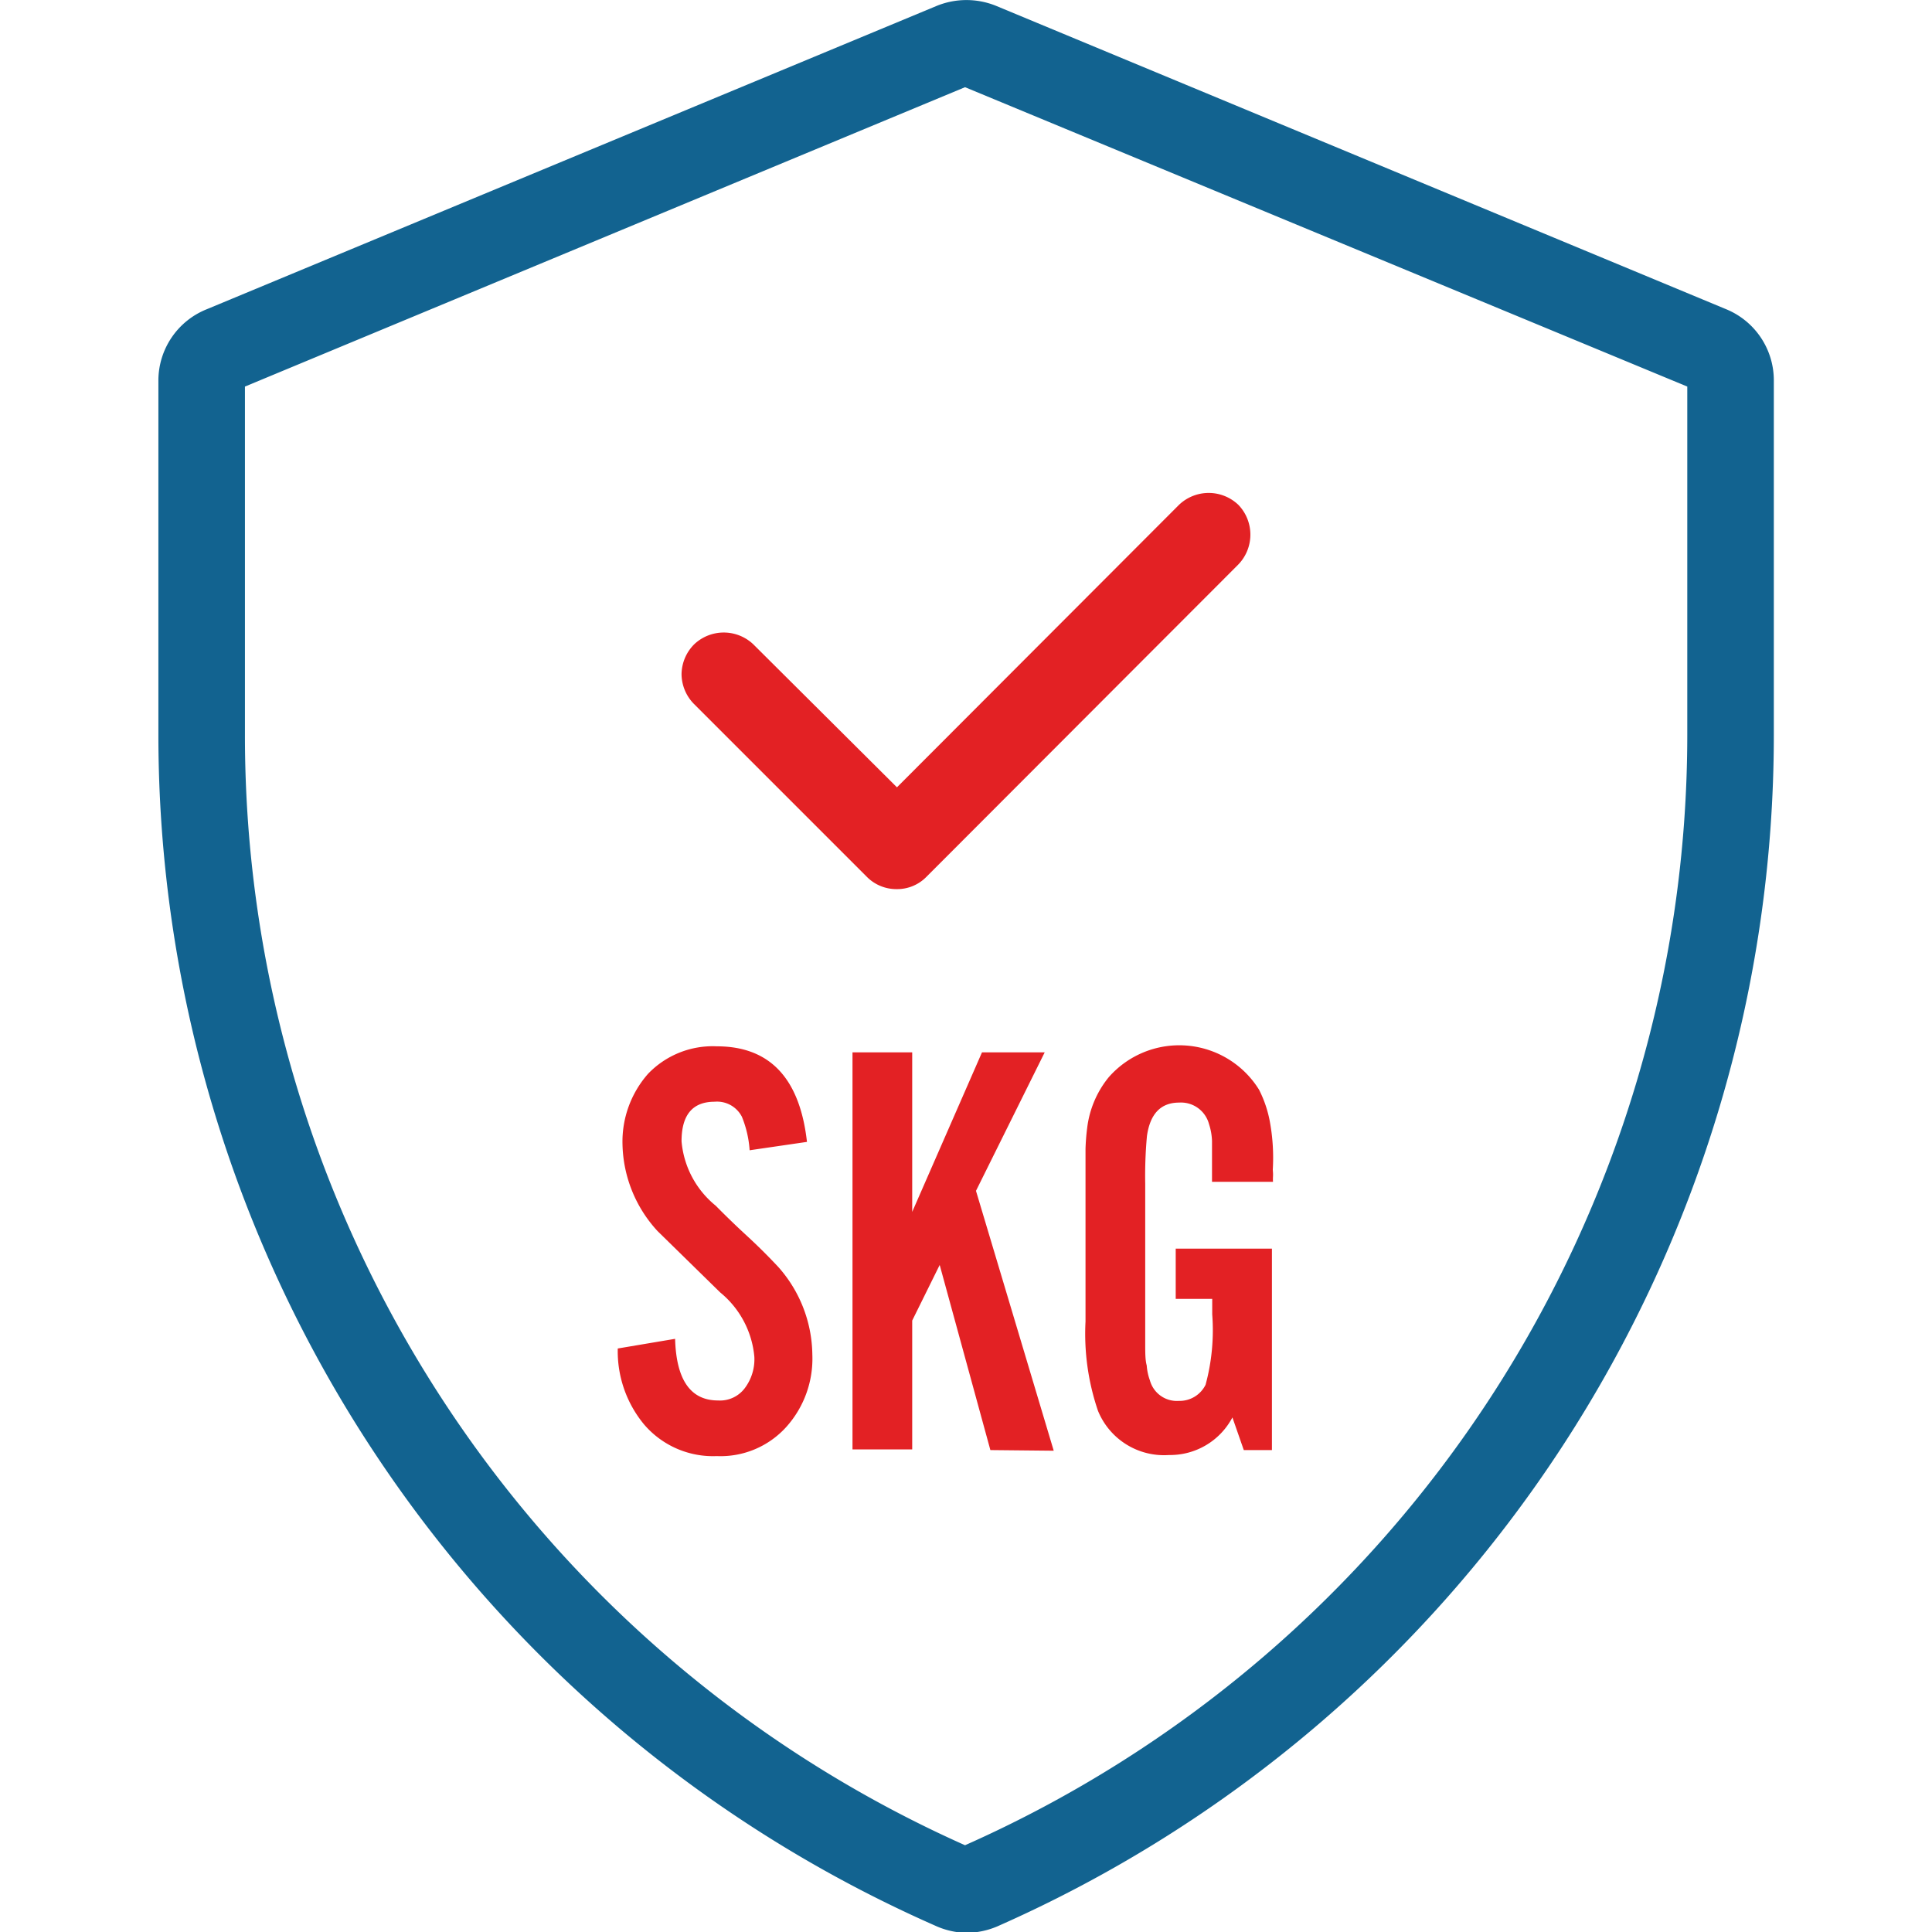 <svg id="Layer_1" data-name="Layer 1" xmlns="http://www.w3.org/2000/svg" viewBox="0 0 75.21 89.96"  width="90" height="90"><defs><style>.cls-1{fill:#126390;}.cls-2{fill:#e32124;}</style></defs><title>icon5</title><g id="Слой_2" data-name="Слой 2"><g id="Layer_1-2" data-name="Layer 1"><path class="cls-1" d="M80.37,14.39,46.39.27a3.67,3.67,0,0,0-2.75,0l-34,14.13A3.58,3.58,0,0,0,7.39,17.7V34.23A60.6,60.6,0,0,0,43.55,89.66,3.68,3.68,0,0,0,45,90a3.76,3.76,0,0,0,1.45-.3A60.64,60.64,0,0,0,82.61,34.23V17.7A3.58,3.58,0,0,0,80.37,14.39ZM78.58,18V34.19A56.58,56.58,0,0,1,44.95,85.92a56.58,56.58,0,0,1-33.53-51.7V18L44.95,4.06Z" transform="translate(-7.39 0)"/><path class="cls-2" d="M57.68,23.51a2,2,0,0,0-2.77,0L41.78,36.66,35.09,30a2,2,0,0,0-2.75,0,2,2,0,0,0-.59,1.39,2,2,0,0,0,.57,1.38l8.06,8.06a1.93,1.93,0,0,0,1.39.57,1.9,1.9,0,0,0,1.38-.57l14.5-14.52A2,2,0,0,0,57.68,23.51Z" transform="translate(-7.39 0)"/></g></g><path class="cls-2" d="M37.84,63.07a4.76,4.76,0,0,1-1.21,3.37,4.12,4.12,0,0,1-3.24,1.36A4.22,4.22,0,0,1,30,66.32a5.34,5.34,0,0,1-1.22-3.53l2.67-.45q.08,2.87,2,2.87a1.44,1.44,0,0,0,1.25-.58,2.24,2.24,0,0,0,.44-1.45,4.37,4.37,0,0,0-1.59-3l-1.46-1.43-1.46-1.43A6.14,6.14,0,0,1,29,53.27,4.78,4.78,0,0,1,30.19,50a4.17,4.17,0,0,1,3.2-1.28q3.7,0,4.2,4.45l-2.67.39A5,5,0,0,0,34.56,52a1.3,1.3,0,0,0-1.27-.7q-1.54,0-1.54,1.84a4.33,4.33,0,0,0,1.59,3q.72.73,1.46,1.41T36.26,59A6.24,6.24,0,0,1,37.84,63.07Z" transform="translate(-7.39 0)"/><path class="cls-2" d="M46.13,67.52l-2.36-8.62-1.28,2.59v6H39.71V49h2.78v7.43L45.74,49h2.92l-3.2,6.45,3.62,12.1Z" transform="translate(-7.39 0)"/><path class="cls-2" d="M59.29,54.61a1.59,1.59,0,0,1,0,.17,2,2,0,0,0,0,.25H56.45c0-.19,0-.34,0-.47v-.33c0-.43,0-.8,0-1.11a2.84,2.84,0,0,0-.14-.78,1.35,1.35,0,0,0-1.39-1q-1.28,0-1.5,1.56a20.35,20.35,0,0,0-.08,2.22v6.54c0,.2,0,.51,0,.92s0,.75.07,1a2.57,2.57,0,0,0,.15.7,1.3,1.3,0,0,0,1.34.95,1.35,1.35,0,0,0,1.25-.75,9.72,9.72,0,0,0,.31-3.28v-.72h-1.7V58.14h4.48v9.38H57.93L57.4,66a3.28,3.28,0,0,1-2.95,1.75,3.32,3.32,0,0,1-3.31-2.06,11.09,11.09,0,0,1-.58-4.15V55.11q0-1,0-1.61a9.79,9.79,0,0,1,.08-1,4.6,4.6,0,0,1,1-2.34,4.37,4.37,0,0,1,7,.58,5.45,5.45,0,0,1,.5,1.47,9.26,9.26,0,0,1,.14,2.25Z" transform="translate(-7.39 0)"/></svg>